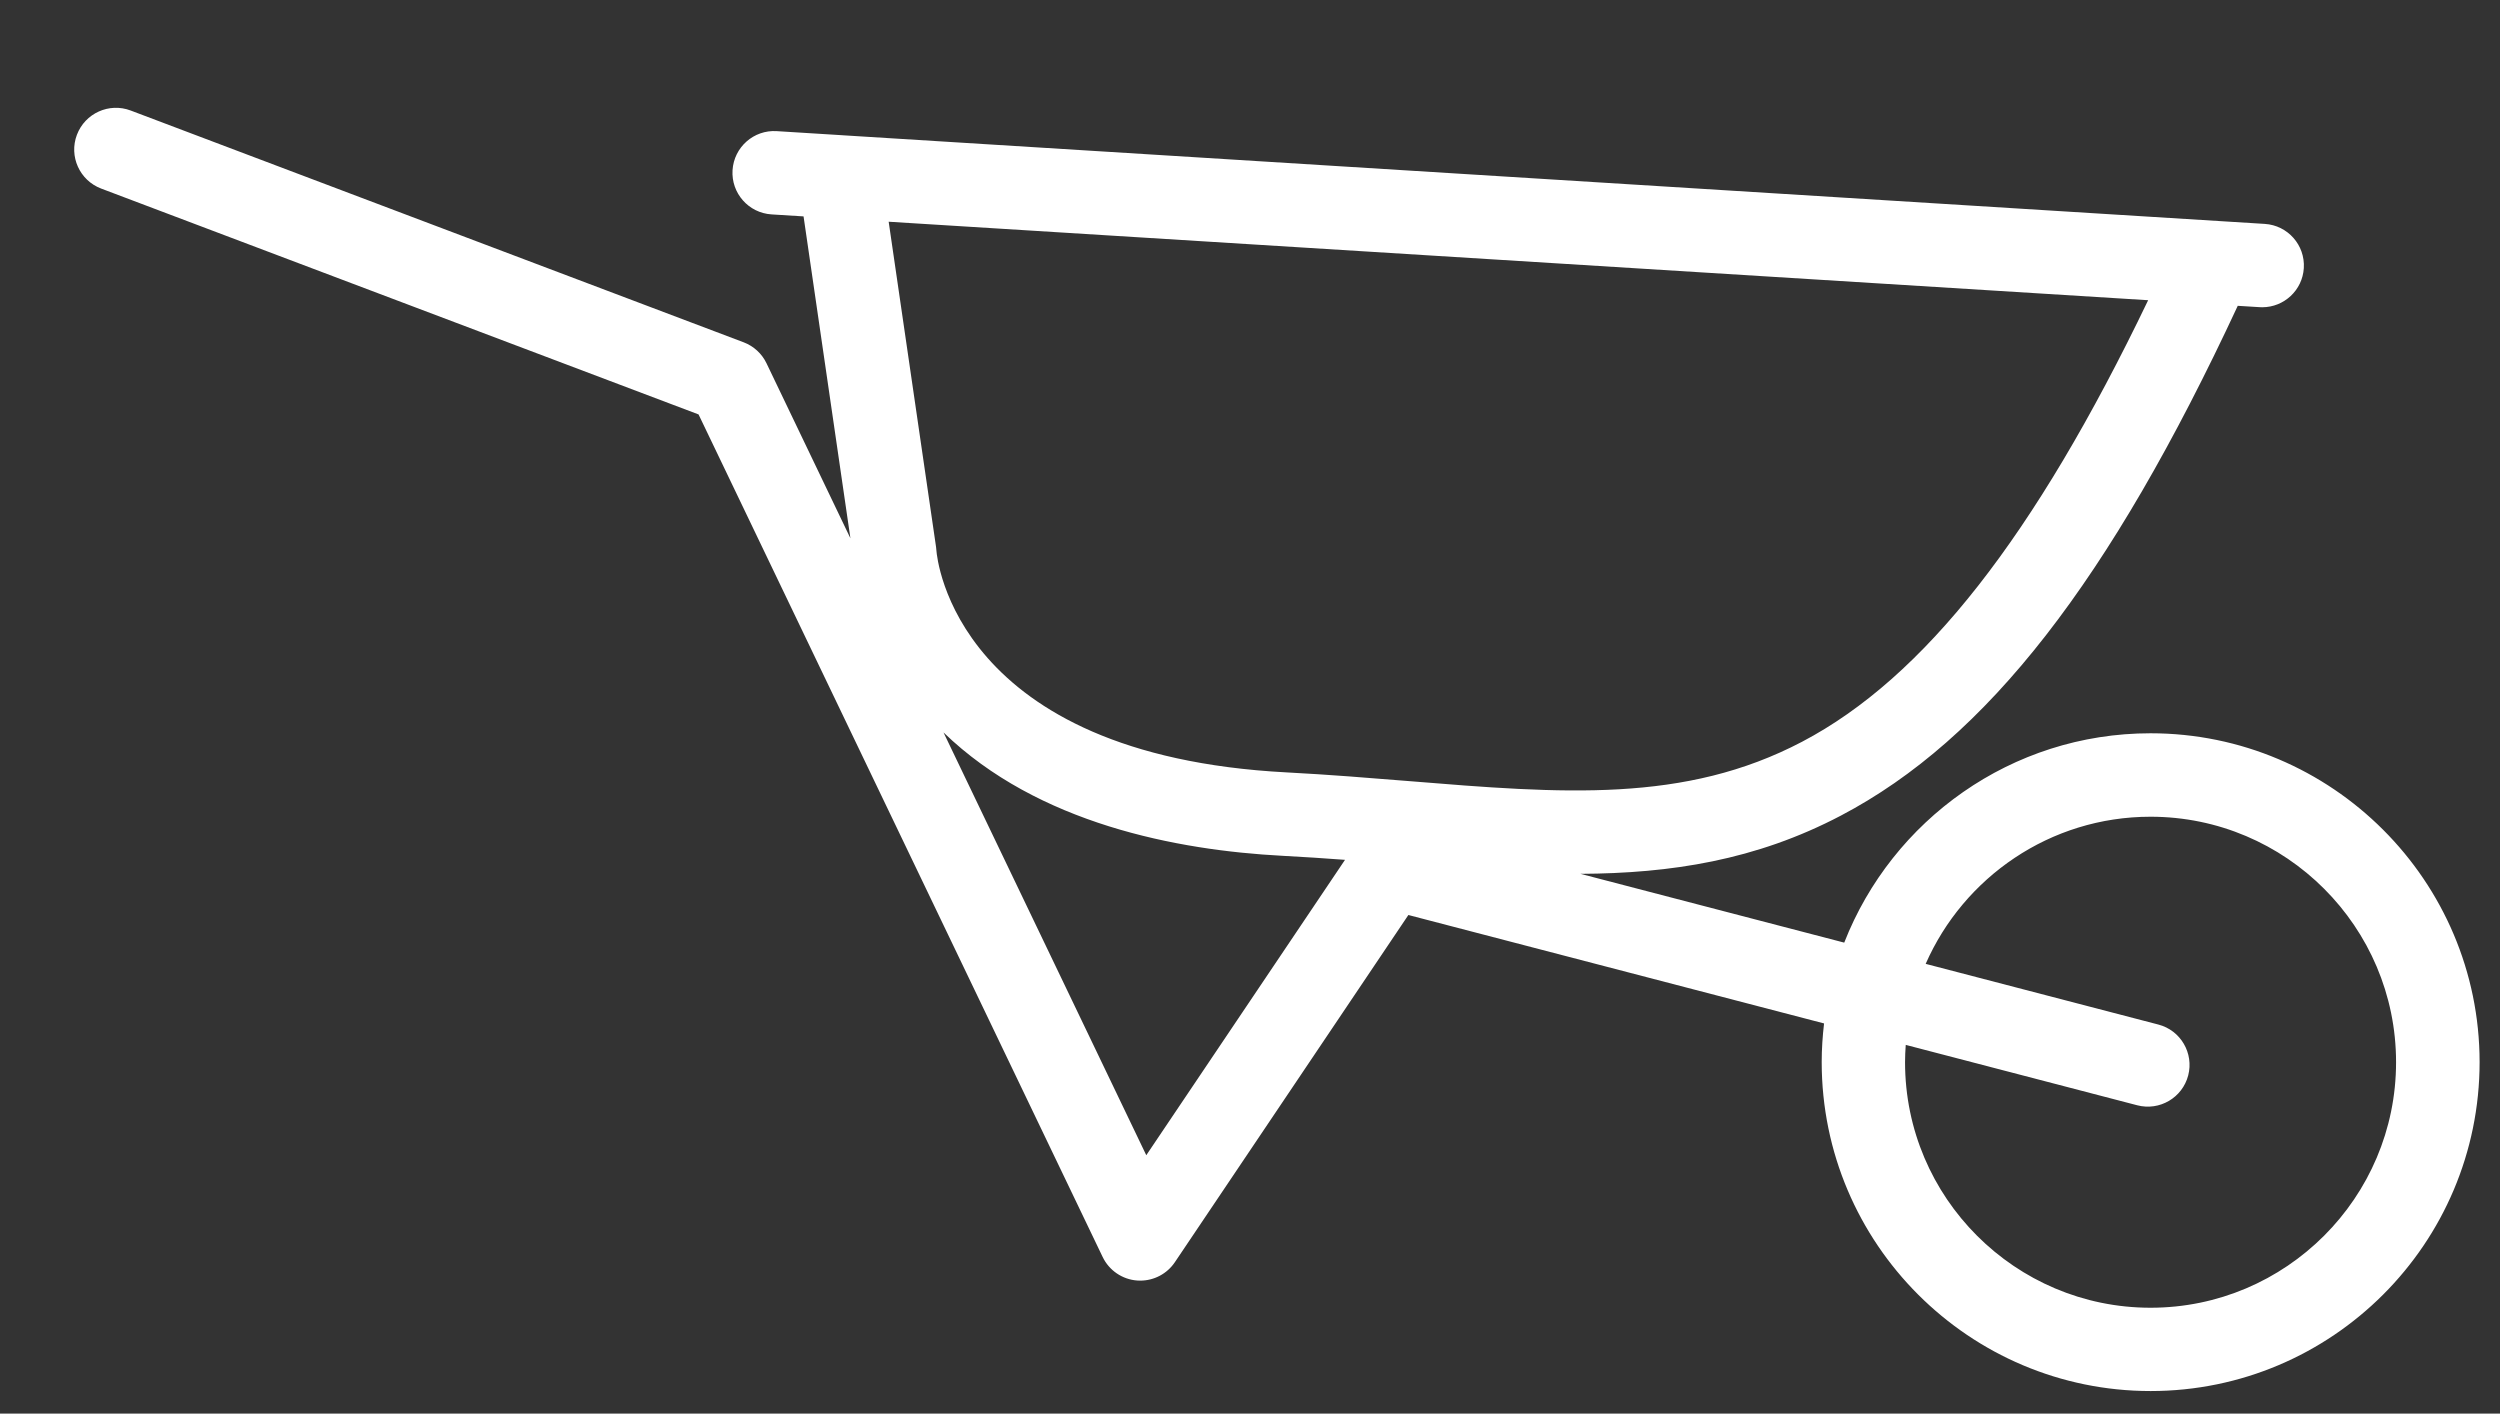 <svg xmlns="http://www.w3.org/2000/svg" xmlns:xlink="http://www.w3.org/1999/xlink" x="0px" y="0px" viewBox="0 0 539.29 304.94" style="enable-background:new 0 0 539.29 304.94;" xml:space="preserve"><rect x="0" y="0" width="539.29" height="304.94" fill="#333333" stroke="none"/><style type="text/css">	.st0{display:none;}	.st1{display:inline;opacity:0.5;enable-background:new    ;}	.st2{display:inline;}	.st3{fill:#FFFFFF;}</style><g id="Laag_1" class="st0">	<path class="st1" d="M245.65,283.85c-0.25,0-0.5-0.01-0.76-0.02c-4.85-0.27-9.17-3.12-11.33-7.47L142.71,93.64l-119-46.04  c-6.95-2.68-10.4-10.5-7.71-17.46c2.69-6.95,10.51-10.41,17.46-7.72l123.88,47.93c3.14,1.22,5.72,3.56,7.22,6.58l82.61,166.17  l42.23-65.41c3.2-4.95,9.24-7.26,14.92-5.69l162.58,44.72c7.19,1.98,11.41,9.41,9.44,16.6c-1.98,7.19-9.41,11.41-16.6,9.44  l-153.03-42.09l-49.73,77.02C254.49,281.54,250.21,283.85,245.65,283.85z"></path>	<g class="st2">		<path d="M437.28,146.94l43.96-79.8l4.69,0.3c0.22,0.01,0.43,0.02,0.65,0.02c5.23,0,9.63-4.07,9.97-9.36   c0.35-5.51-3.83-10.27-9.34-10.62L167.87,27.04c-5.51-0.35-10.27,3.83-10.62,9.34c-0.35,5.51,3.83,10.27,9.34,10.62l2.37,0.15   l13.68,80.08c5.3,31.03,31.22,54.35,62.63,56.36l112.09,7.18C390.25,192.87,421.39,175.8,437.28,146.94z"></path>		<path d="M463.32,166.18c-24.45,0-45.67,13.82-56.29,34.06l38.04,10.46c4.74-4.55,11.17-7.35,18.25-7.35   c14.56,0,26.37,11.81,26.37,26.37s-11.81,26.37-26.37,26.37c-12.14,0-22.35-8.2-25.42-19.36l-38.03-10.46   c-0.06,1.14-0.1,2.29-0.1,3.45c0,35.1,28.45,63.55,63.55,63.55s63.55-28.45,63.55-63.55S498.42,166.18,463.32,166.18z"></path>	</g></g><g id="Laag_2">	<path class="st3" d="M463.91,158.18c-30.03,0-55.74,18.75-66.08,45.16l-56.9-14.84c19.45-0.1,37.82-2.91,56.18-12.56  c31.43-16.5,57.95-50.53,85.61-109.97l4.71,0.29c0.19,0.01,0.38,0.02,0.57,0.02c4.71,0,8.68-3.67,8.97-8.44  c0.31-4.96-3.46-9.23-8.42-9.54L181.78,29.18c-0.03,0-0.07,0-0.1-0.01l-14.12-0.88c-4.96-0.32-9.23,3.46-9.54,8.42  c-0.31,4.96,3.46,9.23,8.42,9.54l6.9,0.43l10.11,69.44l-18.1-37.75c-1-2.09-2.77-3.71-4.93-4.53l-132.23-50  c-4.65-1.76-9.84,0.59-11.6,5.24s0.59,9.84,5.24,11.6l128.86,48.72l87.17,181.75c1.4,2.91,4.24,4.85,7.46,5.08  c0.22,0.02,0.44,0.02,0.65,0.02c2.98,0,5.79-1.48,7.47-3.98l50.37-74.89l89.67,23.39c-0.32,2.74-0.51,5.52-0.51,8.34  c0,39.13,31.83,70.96,70.96,70.96c39.13,0,70.96-31.83,70.96-70.96C534.87,190.01,503.04,158.18,463.91,158.18z M463.39,64.76  c-24.51,51.04-48.38,81.45-74.64,95.24c-25.37,13.33-51.64,11.2-84.9,8.49c-8.42-0.68-17.13-1.39-26.27-1.87  c-71.45-3.73-75.45-46.13-75.58-47.85c-0.01-0.27-0.04-0.53-0.08-0.79L191.7,47.83L463.39,64.76z M247.27,249.2l-43.74-91.2  c20.37,19.71,50.45,25.42,73.11,26.61c4.58,0.24,9.07,0.54,13.5,0.87L247.27,249.2z M463.91,282.1c-29.2,0-52.96-23.76-52.96-52.96  c0-1.26,0.06-2.5,0.15-3.74l49.95,13.03c4.81,1.25,9.72-1.63,10.98-6.44c1.25-4.81-1.63-9.73-6.44-10.98l-50.19-13.09  c8.2-18.67,26.85-31.74,48.51-31.74c29.2,0,52.96,23.76,52.96,52.96S493.11,282.1,463.91,282.1z"></path></g></svg>